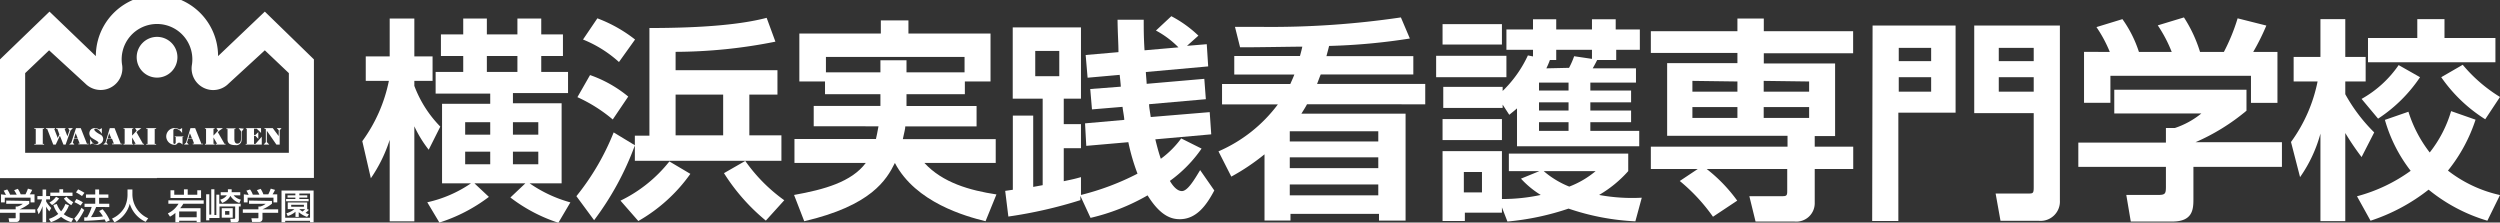 <svg xmlns="http://www.w3.org/2000/svg" viewBox="0 0 245.45 21.85"><rect x="0" y="0" width="245.45" height="21.85" fill="#333333" stroke="none"/><defs><style>.a{fill:#fff;}</style></defs><path class="a" d="M35.57,13.86a15.08,15.08,0,0,0,2.61-5.92H35.91V5.54h2.35V1.82h2.42V5.54h1.79v2.4H40.68v.49a11.43,11.43,0,0,0,2.55,4L42.09,14.7a11.6,11.6,0,0,1-1.41-2.3v9.33H38.26v-8a14.26,14.26,0,0,1-1.85,3.77Zm6.38,6A12.29,12.29,0,0,0,46.24,18H43.4V10.19h4.73v-1H42.77V7.06h2.71V5.5H43.29V3.38h2.19V1.82H47.8V3.38h3V1.82h2.34V3.38h2.13V5.5H53.14V7.06h2.63V9.14H50.36v1h4.78V18H52a13,13,0,0,0,4,1.87l-1.18,2a15.7,15.7,0,0,1-4.71-2.48L51.58,18h-5L48,19.33a16.07,16.07,0,0,1-4.86,2.52ZM45.67,12v1.22h2.46V12Zm0,2.89v1.24h2.46V14.89ZM47.8,5.5V7.06h3V5.5Zm5.05,7.72V12H50.36v1.22Zm0,2.91V14.89H50.36v1.24Z"/><path class="a" d="M62.33,14.28a28.62,28.62,0,0,1-4,7.34l-1.74-2.36A24.14,24.14,0,0,0,60.25,13l2.08,1.26v-.94h1.43V2.75c5.51,0,9.15-.38,11.51-1l.86,2.34a50.53,50.53,0,0,1-9.8,1V6.89h10v2.4H73.57v4h3.15v2.5H62.33Zm-4.4-6.91a12.17,12.17,0,0,1,3.75,2.11l-1.52,2.25a14.8,14.8,0,0,0-3.47-2.19Zm.72-5.57a13.88,13.88,0,0,1,3.7,2.08L60.77,6.09a11.82,11.82,0,0,0-3.53-2.21Zm9.13,15.27a15.94,15.94,0,0,1-5.11,4.63l-1.75-2a13.76,13.76,0,0,0,4.8-3.85ZM66.33,9.29v4H71v-4Zm8.86,12.37A19.48,19.48,0,0,1,71.08,17l2.09-1.2A16.14,16.14,0,0,0,77,19.66Z"/><path class="a" d="M89,9.25v1.16h6.88v2h-7c0,.24-.09.53-.24,1.25h9.12V16h-7c1.79,1.94,4.44,2.69,7.07,3.09l-1.07,2.63c-1.94-.48-6.86-1.83-8.9-5.72h0c-.82,1.66-2.33,4.19-8.9,5.72l-1-2.58C80.92,18.61,83.6,17.87,85,16H78V13.65h8c.06-.32.15-.62.25-1.25H79.89v-2h6.55V9.25H81V8H78.48V3.29h8V2h2.71V3.29h8.06V8H94.73V9.25Zm5.7-2.15V5.59H81.09V7.1h5.35V5.92H89V7.1Z"/><path class="a" d="M106.13,19.14a25.34,25.34,0,0,0,5.55-2.09,20.05,20.05,0,0,1-.9-3.09l-4.13.36-.12-2.21,3.85-.34c0-.29-.13-.88-.17-1.28l-3,.25-.17-2,3-.23c0-.17-.09-1-.11-1.16l-3.15.28-.19-2.23,3.22-.28c0-.86-.07-1.68-.09-3.18h2.57c0,1,0,1.69.08,3l3.33-.29A9.09,9.09,0,0,0,113.49,3L115,1.59a11.63,11.63,0,0,1,2.66,1.91l-1.12,1,1.94-.16.14,2.18-6.12.55c0,.17.08,1,.08,1.16l5.66-.49.15,2-5.57.49c0,.31.06.57.16,1.26l5.79-.48.15,2.18-5.49.49c.27,1.11.44,1.62.54,1.91a9.18,9.18,0,0,0,2-2l2,1a13,13,0,0,1-3.11,3.17c.15.26.61,1,1.18,1s1.24-1.15,1.79-2.06l1.39,2c-.8,1.52-1.79,2.82-3.39,2.82-.78,0-1.88-.27-3.16-2.34a20.52,20.52,0,0,1-5.6,2.21l-1-2.16v.42A44.24,44.24,0,0,1,99,21.26l-.31-2.52.75-.11V11.35h2v7l.93-.17V9.69H99.43v-7h6.7v7h-1.69v2.5h1.69v2.36h-1.69v3.24c1-.21,1.08-.23,1.69-.4ZM101.64,5V7.48H104V5Z"/><path class="a" d="M127.63,5.5c.12-.44.18-.67.23-.92-.87,0-5.14.08-6.11.06l-.5-2c1,0,1.64,0,2.71,0a87.16,87.16,0,0,0,13.58-.93l.88,2.07a60.56,60.56,0,0,1-7.93.73c-.07.3-.13.51-.26,1h8.53V7.31h-9.09c-.11.25-.17.44-.36.93h10.62v2H128.32c-.13.25-.25.44-.55.92H138V21.66h-2.61V21h-8.69v.65h-2.55v-6.5a21.2,21.2,0,0,1-3.26,2.19l-1.26-2.48a14.42,14.42,0,0,0,5.83-4.61h-5.48v-2h6.7c.23-.51.31-.7.4-.93h-5.9V5.5Zm-1,7.39v1h8.69v-1Zm0,2.56v1.06h8.69V15.45Zm0,2.66v1.07h8.69V18.11Z"/><path class="a" d="M141,5.48h6.9v2.1H141Zm9.51.06V4.89H147.9v-2h2.61v-1h2.28v1h3.51v-1h2.33v1H161v2h-2.32v1h-1.87c-.15.31-.4.76-.44.82h4.25V8.11h-4.48v.78h4v1.16h-4v.8h4V12h-4v.85h4.8v1.51h-12V10.64c-.21.19-.34.29-.76.63l-.65-1v.33h-5.83V8.53h5.83v.4a11.72,11.72,0,0,0,2.48-3.49Zm-8.88-3.17h5.83v2h-5.83Zm0,9.32h5.83v2.06h-5.83Zm5.83,8.67v.52h-3.64v.82h-2.19V14.84h5.83v4.7a18,18,0,0,0,3.81-.4,9,9,0,0,1-1.94-1.6l1.81-.74h-3V15.08h11.72V16.8A11.64,11.64,0,0,1,157,19.14a17.8,17.8,0,0,0,4.19.27l-.63,2.32A23.65,23.65,0,0,1,154,20.48,26,26,0,0,1,148,21.75Zm-3.74-3.47v2h1.78v-2Zm7.38-8.78v.78H154V8.11Zm0,1.94v.8H154v-.8Zm0,1.95v.85H154V12Zm.46,4.8a8.9,8.9,0,0,0,2.51,1.52,9,9,0,0,0,2.59-1.52Zm2.49-10.14a8.07,8.07,0,0,0,.5-1.14l1.75.26V4.89h-3.51v1h-.62a7.77,7.77,0,0,1-.35.82Z"/><path class="a" d="M166.69,16.59h-4.61V14.4H175.5V13.33H163.68V6.2h6.9v-1h-8.5V3.06h8.5V1.82h2.59V3.06h8.77V5.23h-8.77v1h7v7.13h-2V14.4h3.78v2.19h-3.78v3.3a1.81,1.81,0,0,1-2,1.86h-3.81l-.61-2.49h3.3c.4,0,.42-.14.42-.54V16.59h-7.91a15.23,15.23,0,0,1,3,3.11l-2.38,1.58a17.72,17.72,0,0,0-3.26-3.51Zm-.53-8.65V9h4.42v-1Zm0,2.57v1.07h4.42V10.51Zm7-2.57V9h4.46v-1Zm0,2.57v1.07h4.46V10.51Z"/><path class="a" d="M183.85,2.51H192v8.55h-5.62V21.7h-2.57ZM186.42,6h3.18V4.7h-3.18Zm0,3h3.18V7.58h-3.18Zm13.25,2.11h-5.84V2.51h8.41V19.68a1.9,1.9,0,0,1-2.06,2h-3.77L195.93,19h3.18c.48,0,.56,0,.56-.61ZM196.24,6h3.43V4.7h-3.43Zm0,3h3.43V7.58h-3.43Z"/><path class="a" d="M220.56,8.81v2.06a20.55,20.55,0,0,1-5,3.09h8.48v2.42h-8.69v3.2c0,1-.09,2.17-2.06,2.17h-4.09l-.44-2.61h3.07c.74,0,.82-.09.82-.82V16.38h-8.6V14h8.6V12.57l.87,0a8.24,8.24,0,0,0,2.61-1.43h-8.55V8.81ZM207.14,5.1a12.9,12.9,0,0,0-1.31-2.44l2.55-.78A11.69,11.69,0,0,1,210,5.1h3.22a13.3,13.3,0,0,0-1.37-2.61l2.57-.78A13.51,13.51,0,0,1,216,5.1h2.34a18.87,18.87,0,0,0,1.35-3.3l2.82.71a22.32,22.32,0,0,1-1.29,2.59h2.38v5H221V7.44H207.2v2.65h-2.59v-5Z"/><path class="a" d="M224.93,13.94A15.08,15.08,0,0,0,227.54,8h-2.35V5.59h2.63V1.88h2.44V5.59h2V8h-2V9.25A16.4,16.4,0,0,0,233.1,13l-1.24,2.42a26.16,26.16,0,0,1-1.6-2.36v8.65h-2.44V13.12a13.58,13.58,0,0,1-2,4.27Zm18.12-2.19a15.77,15.77,0,0,1-2.71,5,12.8,12.8,0,0,0,5.11,2.4l-1.24,2.52a16.57,16.57,0,0,1-5.77-3.05,18.48,18.48,0,0,1-5.7,3.05l-1.33-2.4a16,16,0,0,0,5.27-2.5,14.68,14.68,0,0,1-2.53-5l2.31-.8a12.73,12.73,0,0,0,2.09,4,12,12,0,0,0,2.1-4.06ZM237.6,7.58a14.51,14.51,0,0,1-4.12,4.07l-1.62-1.94a10.81,10.81,0,0,0,3.64-3.32Zm-.27-5.7H240V3.73H245V6.11H232.49V3.73h4.84Zm4.46,4.48a14.8,14.8,0,0,0,3.66,3.16L244,11.71a14.91,14.91,0,0,1-4.32-4.13Z"/><path class="a" d="M.58,19.14a3.68,3.68,0,0,0-.22-.42l.35-.12a2.25,2.25,0,0,1,.28.51l-.09,0h.74c-.1-.19-.17-.31-.25-.44l.36-.13a2.47,2.47,0,0,1,.28.54l-.12,0H2.5a3.45,3.45,0,0,0,.24-.56l.42.12a2.7,2.7,0,0,1-.24.44h.47v.79H3v-.46H.47v.46H.1v-.79Zm2.29.59V20a3.94,3.94,0,0,1-.94.55v0H3.47v.34H1.93v.61a.3.3,0,0,1-.3.29H.91l-.07-.36h.59c.11,0,.11,0,.11-.11v-.43H0v-.34H1.54v-.27H1.7a1.43,1.43,0,0,0,.54-.27H.61v-.32Z"/><path class="a" d="M3.64,20.58a3.31,3.31,0,0,0,.49-1H3.67v-.33h.51v-.64h.35v.64h.38v.33H4.53v.2a3,3,0,0,0,.5.64l-.19.33a2.37,2.37,0,0,1-.31-.47h0v1.55H4.18V20.23h0a3,3,0,0,1-.39.81Zm2.19-2H6.2v.33h.92v.33H4.94v-.33h.89Zm.94,1.58a2.74,2.74,0,0,1-.51.87,2.53,2.53,0,0,0,.94.43L7,21.81a2.78,2.78,0,0,1-1-.52,3.43,3.43,0,0,1-1,.52l-.2-.32A2.64,2.64,0,0,0,5.72,21a2.43,2.43,0,0,1-.48-.88l.34-.09a2.12,2.12,0,0,0,.42.72,2.4,2.4,0,0,0,.42-.73Zm-.24-.85a2.57,2.57,0,0,0,.66.54L7,20.14a2.24,2.24,0,0,1-.73-.65Zm-.73.17a2.16,2.16,0,0,1-.69.65l-.26-.25a1.74,1.74,0,0,0,.65-.56Z"/><path class="a" d="M9.44,20.32a5.7,5.7,0,0,1-.51,1,10.86,10.86,0,0,0,1.18-.07,4.19,4.19,0,0,0-.38-.53l.34-.18a4.21,4.21,0,0,1,.71,1.1l-.38.16a2.1,2.1,0,0,0-.13-.26c-.52.08-1.6.13-2,.14l0-.34h.28A4.32,4.32,0,0,0,9,20.32h-.7V20H9.35v-.58H8.44v-.33h.91v-.49h.38v.49h.91v.33H9.73V20h1v.33ZM7.67,18.59a6.14,6.14,0,0,1,.62.34l-.24.32a4.21,4.21,0,0,0-.59-.36Zm-.17.95a4.73,4.73,0,0,1,.64.32l-.23.32a3.64,3.64,0,0,0-.6-.33Zm.77,1.08a6.24,6.24,0,0,1-.73,1.18l-.25-.35A3.82,3.82,0,0,0,8,20.4Z"/><path class="a" d="M12.52,18.6H13V19a2.58,2.58,0,0,0,1.55,2.43l-.25.35A2.87,2.87,0,0,1,12.74,20h0a2.8,2.8,0,0,1-1.5,1.83L11,21.46a2.62,2.62,0,0,0,1.25-1.14A2.89,2.89,0,0,0,12.52,19Z"/><path class="a" d="M19.31,20.76v.57H17.59v-.57Zm-2.09,1.06h.37v-.15h1.72v.15h.38V20.44h-2A2.65,2.65,0,0,0,18,20h2v-.33H16.53V20h1a2.39,2.39,0,0,1-1.05.95l.21.32a2.59,2.59,0,0,0,.53-.37Zm-.48-3.14v.76h3v-.76h-.37v.44h-.94v-.53h-.37v.53h-.95v-.44Z"/><path class="a" d="M22.52,20.72v.36H22.1v-.36Zm.57-.45v1.06c0,.09,0,.15-.13.15h-.35l.05.34h.48c.31,0,.31-.17.31-.29V20.27h.18V20h-2.1v-.89h-.29v2h-.19V18.58h-.31v2.49h-.19v-2h-.31v2.56h.31V21.4h1V20.27Zm-.72-1.69a1.46,1.46,0,0,1,0,.29h-.7v.31h.6a1.15,1.15,0,0,1-.65.42l.19.32a1.44,1.44,0,0,0,.81-.69,1.67,1.67,0,0,0,.88.7l.15-.33a1.26,1.26,0,0,1-.71-.42h.65v-.31h-.85a1.5,1.5,0,0,0,0-.29Zm-.6,1.86v.93h1.08v-.93Z"/><path class="a" d="M24.41,19.14a2.56,2.56,0,0,0-.22-.42l.36-.12a1.9,1.9,0,0,1,.27.51l-.08,0h.73a2.87,2.87,0,0,0-.25-.44l.37-.13a2.47,2.47,0,0,1,.27.54l-.12,0h.6a3.45,3.45,0,0,0,.24-.56l.42.12a2.7,2.7,0,0,1-.24.44h.46v.79h-.37v-.46H24.31v.46h-.37v-.79Zm2.29.59V20a3.69,3.69,0,0,1-.93.55v0h1.54v.34H25.77v.61a.3.3,0,0,1-.3.29h-.72l-.07-.36h.59c.1,0,.1,0,.1-.11v-.43H23.84v-.34h1.53v-.27h.16a1.4,1.4,0,0,0,.55-.27H24.45v-.32Z"/><path class="a" d="M29.84,20.11v.19H28.59v-.19Zm.32.42h0v-.65H28.25v.65h.66a2.2,2.2,0,0,1-.79.41l.13.27a2.12,2.12,0,0,0,.76-.42v.51h.32v-.47a2.6,2.6,0,0,0,.82.47l.18-.26A2.48,2.48,0,0,1,30,20.9a2.71,2.71,0,0,0,.33-.3Zm-.2,0a2,2,0,0,1-.26.24,1.93,1.93,0,0,1-.32-.24Zm-2.32-1.82v3.11H28v-.14h2.44v.14h.35V18.71Zm1.75.29h1.05v2.38H28V19h1v.18h-.77v.22H29v.14h-.91v.22H30.3v-.22h-.91V19.4h.78v-.22h-.78Z"/><path class="a" d="M15.41,15H2.47V7.18L4.82,4.94,8.37,8.2A2.13,2.13,0,0,0,12,6.44a3.47,3.47,0,1,1,6.83,0A2.12,2.12,0,0,0,22.45,8.2L26,4.94l2.36,2.24V15h-13v2.47H30.82V5.83L26,1.14,21.41,5.51a6,6,0,0,0-12,0L4.86,1.14,0,5.83V17.49H15.41Z"/><path class="a" d="M15.42,7.62a2,2,0,1,0-2-2A2,2,0,0,0,15.42,7.62Z"/><path class="a" d="M8.54,14.13l-.61-1.55H7.46L7,14l-.21.19H7.3L7.15,14l.11-.37h.38l.19.47H7.69v.07h1v-.07Zm-1.27-.54.16-.52.2.52Z"/><path class="a" d="M11.86,14.13l-.61-1.55h-.47L10.35,14l-.21.19h.47L10.44,14l.11-.37H11l.18.47H11v.07h1v-.07Zm-1.29-.54.15-.52.21.52Z"/><path class="a" d="M19.78,14.13l-.62-1.55H18.7L18.27,14l-.21.19h.47L18.36,14l.11-.37h.41l.18.47h-.14v.07h1v-.07Zm-1.29-.54.15-.52.21.52Z"/><path class="a" d="M10,13.14v-.56l-.26.14A.67.67,0,0,0,9,12.66a.53.53,0,0,0-.1.78c.26.27,1,.49.69.67s-.48,0-.74-.47v.56l.23-.13a.65.65,0,0,0,.83,0,.5.5,0,0,0-.1-.88c-.56-.3-.64-.51-.48-.55S9.77,12.76,10,13.14Z"/><polygon class="a" points="4.33 12.65 4.33 12.58 4.2 12.58 3.51 12.58 3.37 12.58 3.37 12.65 3.51 12.65 3.51 14.13 3.37 14.13 3.37 14.2 3.51 14.2 4.2 14.2 4.33 14.2 4.33 14.13 4.2 14.13 4.2 12.65 4.33 12.65"/><polygon class="a" points="15.33 12.65 15.33 12.58 15.19 12.58 14.49 12.58 14.36 12.58 14.36 12.65 14.49 12.65 14.49 14.13 14.36 14.13 14.36 14.2 14.49 14.2 15.19 14.2 15.33 14.2 15.33 14.13 15.19 14.13 15.19 12.65 15.33 12.65"/><polygon class="a" points="6.69 12.58 6.82 12.8 6.62 13.38 6.34 12.65 6.43 12.65 6.43 12.58 6.32 12.58 5.6 12.58 5.51 12.58 5.51 12.65 5.63 12.65 5.83 13.2 5.67 13.55 5.32 12.65 5.4 12.65 5.4 12.58 5.3 12.58 4.6 12.58 4.51 12.58 4.51 12.65 4.63 12.65 5.23 14.2 5.47 14.2 5.88 13.32 6.23 14.2 6.44 14.2 6.93 12.8 7.16 12.58 6.69 12.58"/><polygon class="a" points="14.04 14.12 13.4 12.98 13.53 12.84 13.88 12.58 13.26 12.58 13.42 12.83 12.97 13.31 12.97 12.66 13.08 12.66 13.08 12.59 12.97 12.59 12.97 12.58 12.24 12.58 12.24 12.59 12.13 12.59 12.13 12.66 12.24 12.66 12.24 14.12 12.13 14.12 12.13 14.2 12.24 14.2 12.97 14.2 13.08 14.2 13.08 14.12 12.97 14.12 12.97 13.5 13.32 14.12 13.19 14.12 13.19 14.2 13.36 14.2 14.07 14.2 14.14 14.2 14.14 14.12 14.04 14.12"/><polygon class="a" points="22.04 14.12 21.39 12.98 21.52 12.84 21.89 12.58 21.25 12.58 21.41 12.83 20.96 13.31 20.96 12.66 21.07 12.66 21.07 12.59 20.96 12.59 20.96 12.58 20.23 12.58 20.23 12.59 20.12 12.59 20.12 12.66 20.23 12.66 20.23 14.12 20.12 14.12 20.12 14.2 20.23 14.2 20.96 14.2 21.07 14.2 21.07 14.12 20.96 14.12 20.96 13.5 21.32 14.12 21.18 14.12 21.18 14.2 21.36 14.2 22.07 14.2 22.14 14.2 22.14 14.12 22.04 14.12"/><path class="a" d="M18,13.39h-.84v.06h.09c0,.12,0,.4,0,.55s-.23.19-.23,0V12.82c0-.36.63-.15.86.25v-.5l-.25.14a1,1,0,0,0-.47-.14.83.83,0,0,0-.84.82.84.84,0,0,0,.84.83c.19,0,.18-.1.31-.18s.31,0,.45.16v-.75H18Z"/><path class="a" d="M23.43,12.58l.23.3v.78c0,.25-.14.45-.37.44s-.28-.26-.28-.43v-1h.11v-.07h-.89v.07h.11v1c0,.35.16.58.8.58a.51.51,0,0,0,.58-.54v-.78l.22-.3Z"/><polygon class="a" points="25.08 14.13 24.94 14.13 24.94 13.33 25.07 13.33 25.36 13.64 25.36 12.97 25.07 13.25 24.94 13.25 24.94 12.64 25.21 12.64 25.63 13.05 25.63 12.58 24.94 12.58 24.23 12.58 24.14 12.58 24.14 12.64 24.23 12.64 24.23 14.13 24.12 14.13 24.12 14.2 24.23 14.2 24.94 14.2 25.7 14.2 25.7 13.42 25.08 14.13"/><polygon class="a" points="27.46 14.2 27.46 12.79 27.64 12.58 27.17 12.58 27.37 12.79 27.36 13.36 26.78 12.58 25.97 12.58 25.97 12.66 26.1 12.66 26.1 13.96 25.88 14.2 26.44 14.2 26.2 13.95 26.2 12.84 27.14 14.2 27.46 14.2"/></svg>
